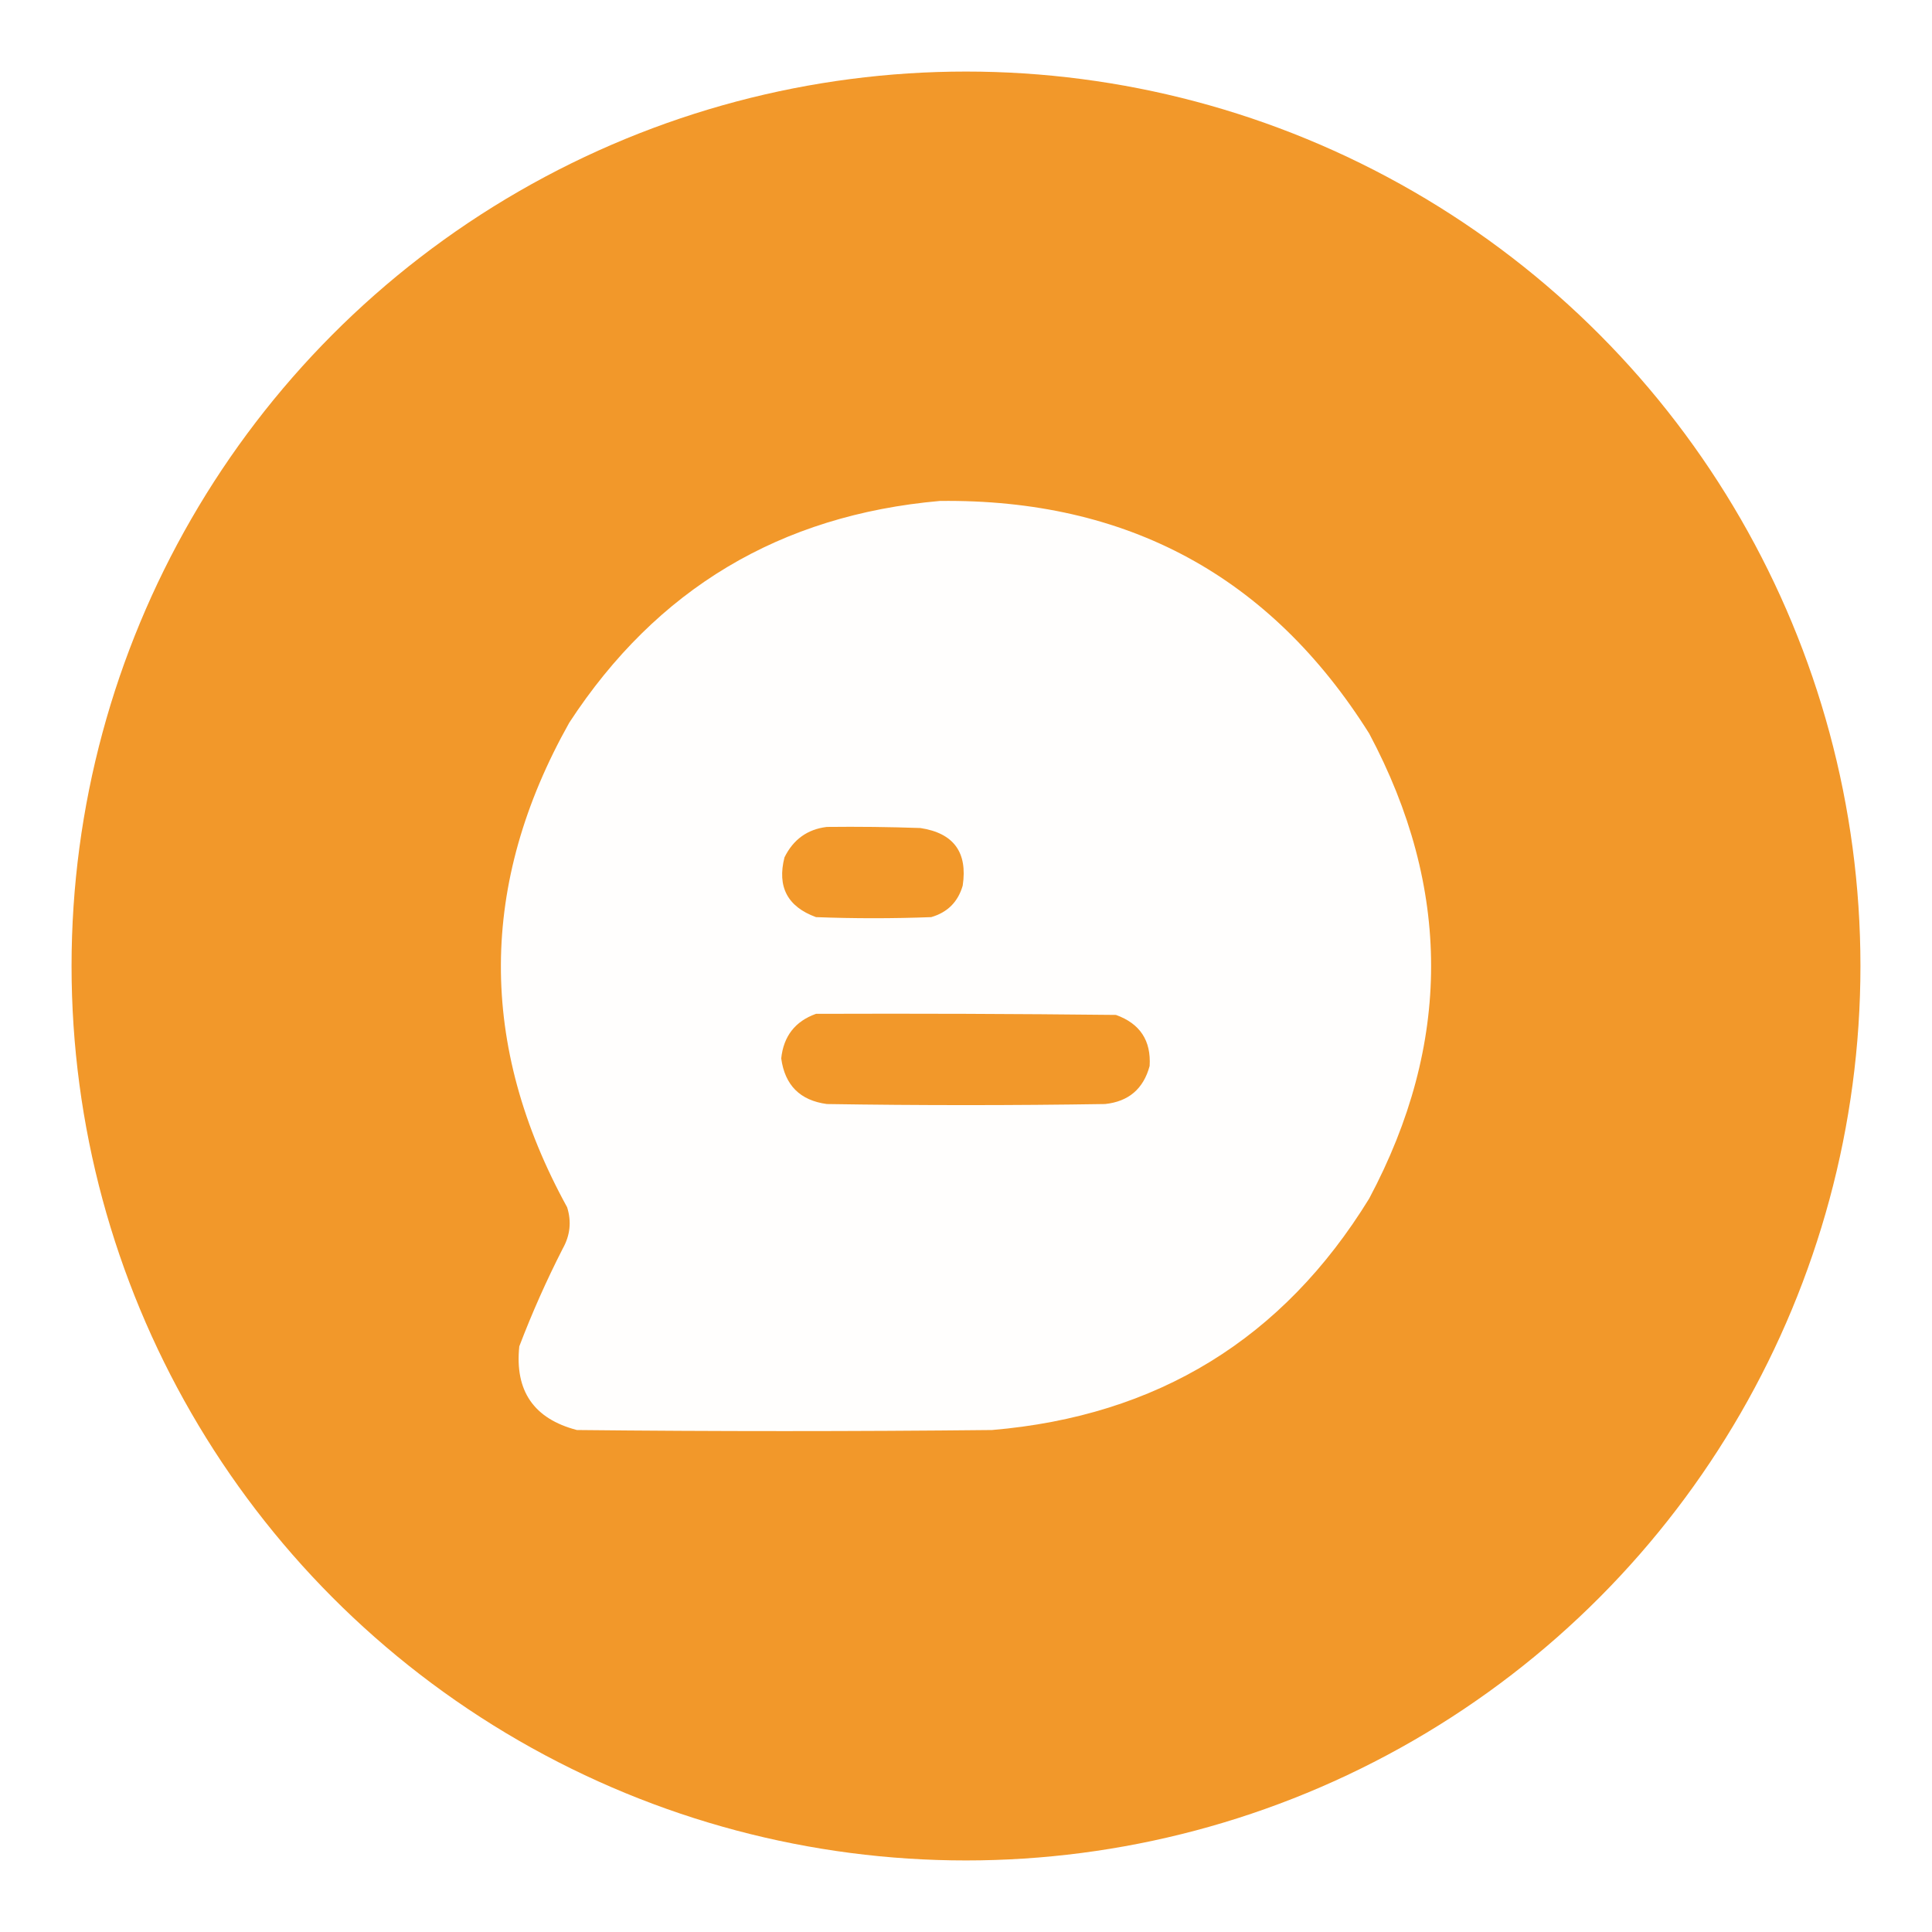 <svg width="108" height="108" viewBox="0 0 108 108" fill="none" xmlns="http://www.w3.org/2000/svg">
<g filter="url(#filter0_d_147_2469)">
<circle cx="54" cy="50" r="50" fill="#F2982A"/>
<path opacity="0.992" fill-rule="evenodd" clip-rule="evenodd" d="M52.54 24.003C63.01 23.88 71.009 28.213 76.537 37.002C81.154 45.668 81.154 54.334 76.537 63.001C71.72 70.844 64.693 75.157 55.456 75.939C47.721 76.02 39.985 76.02 32.249 75.939C29.843 75.312 28.769 73.753 29.029 71.262C29.739 69.398 30.549 67.576 31.459 65.795C31.873 65.056 31.954 64.287 31.703 63.487C26.726 54.428 26.766 45.397 31.824 36.395C36.705 28.921 43.61 24.791 52.54 24.003ZM46.222 42.226C47.964 42.206 49.706 42.226 51.447 42.287C53.308 42.569 54.098 43.642 53.816 45.506C53.553 46.417 52.966 47.005 52.054 47.268C49.908 47.349 47.761 47.349 45.615 47.268C44.022 46.687 43.434 45.573 43.853 43.927C44.349 42.922 45.139 42.355 46.222 42.226ZM45.615 52.674C51.204 52.654 56.793 52.674 62.382 52.735C63.727 53.217 64.354 54.169 64.265 55.59C63.919 56.868 63.089 57.577 61.775 57.716C56.59 57.797 51.406 57.797 46.222 57.716C44.725 57.515 43.875 56.665 43.671 55.165C43.803 53.92 44.451 53.09 45.615 52.674Z" fill="white"/>
</g>
<defs>
<filter id="filter0_d_147_2469" x="0" y="0" width="108" height="108" filterUnits="userSpaceOnUse" color-interpolation-filters="sRGB">
<feFlood flood-opacity="0" result="BackgroundImageFix"/>
<feColorMatrix in="SourceAlpha" type="matrix" values="0 0 0 0 0 0 0 0 0 0 0 0 0 0 0 0 0 0 127 0" result="hardAlpha"/>
<feOffset dy="4"/>
<feGaussianBlur stdDeviation="2"/>
<feComposite in2="hardAlpha" operator="out"/>
<feColorMatrix type="matrix" values="0 0 0 0 0 0 0 0 0 0 0 0 0 0 0 0 0 0 0.25 0"/>
<feBlend mode="normal" in2="BackgroundImageFix" result="effect1_dropShadow_147_2469"/>
<feBlend mode="normal" in="SourceGraphic" in2="effect1_dropShadow_147_2469" result="shape"/>
</filter>
</defs>
</svg>

